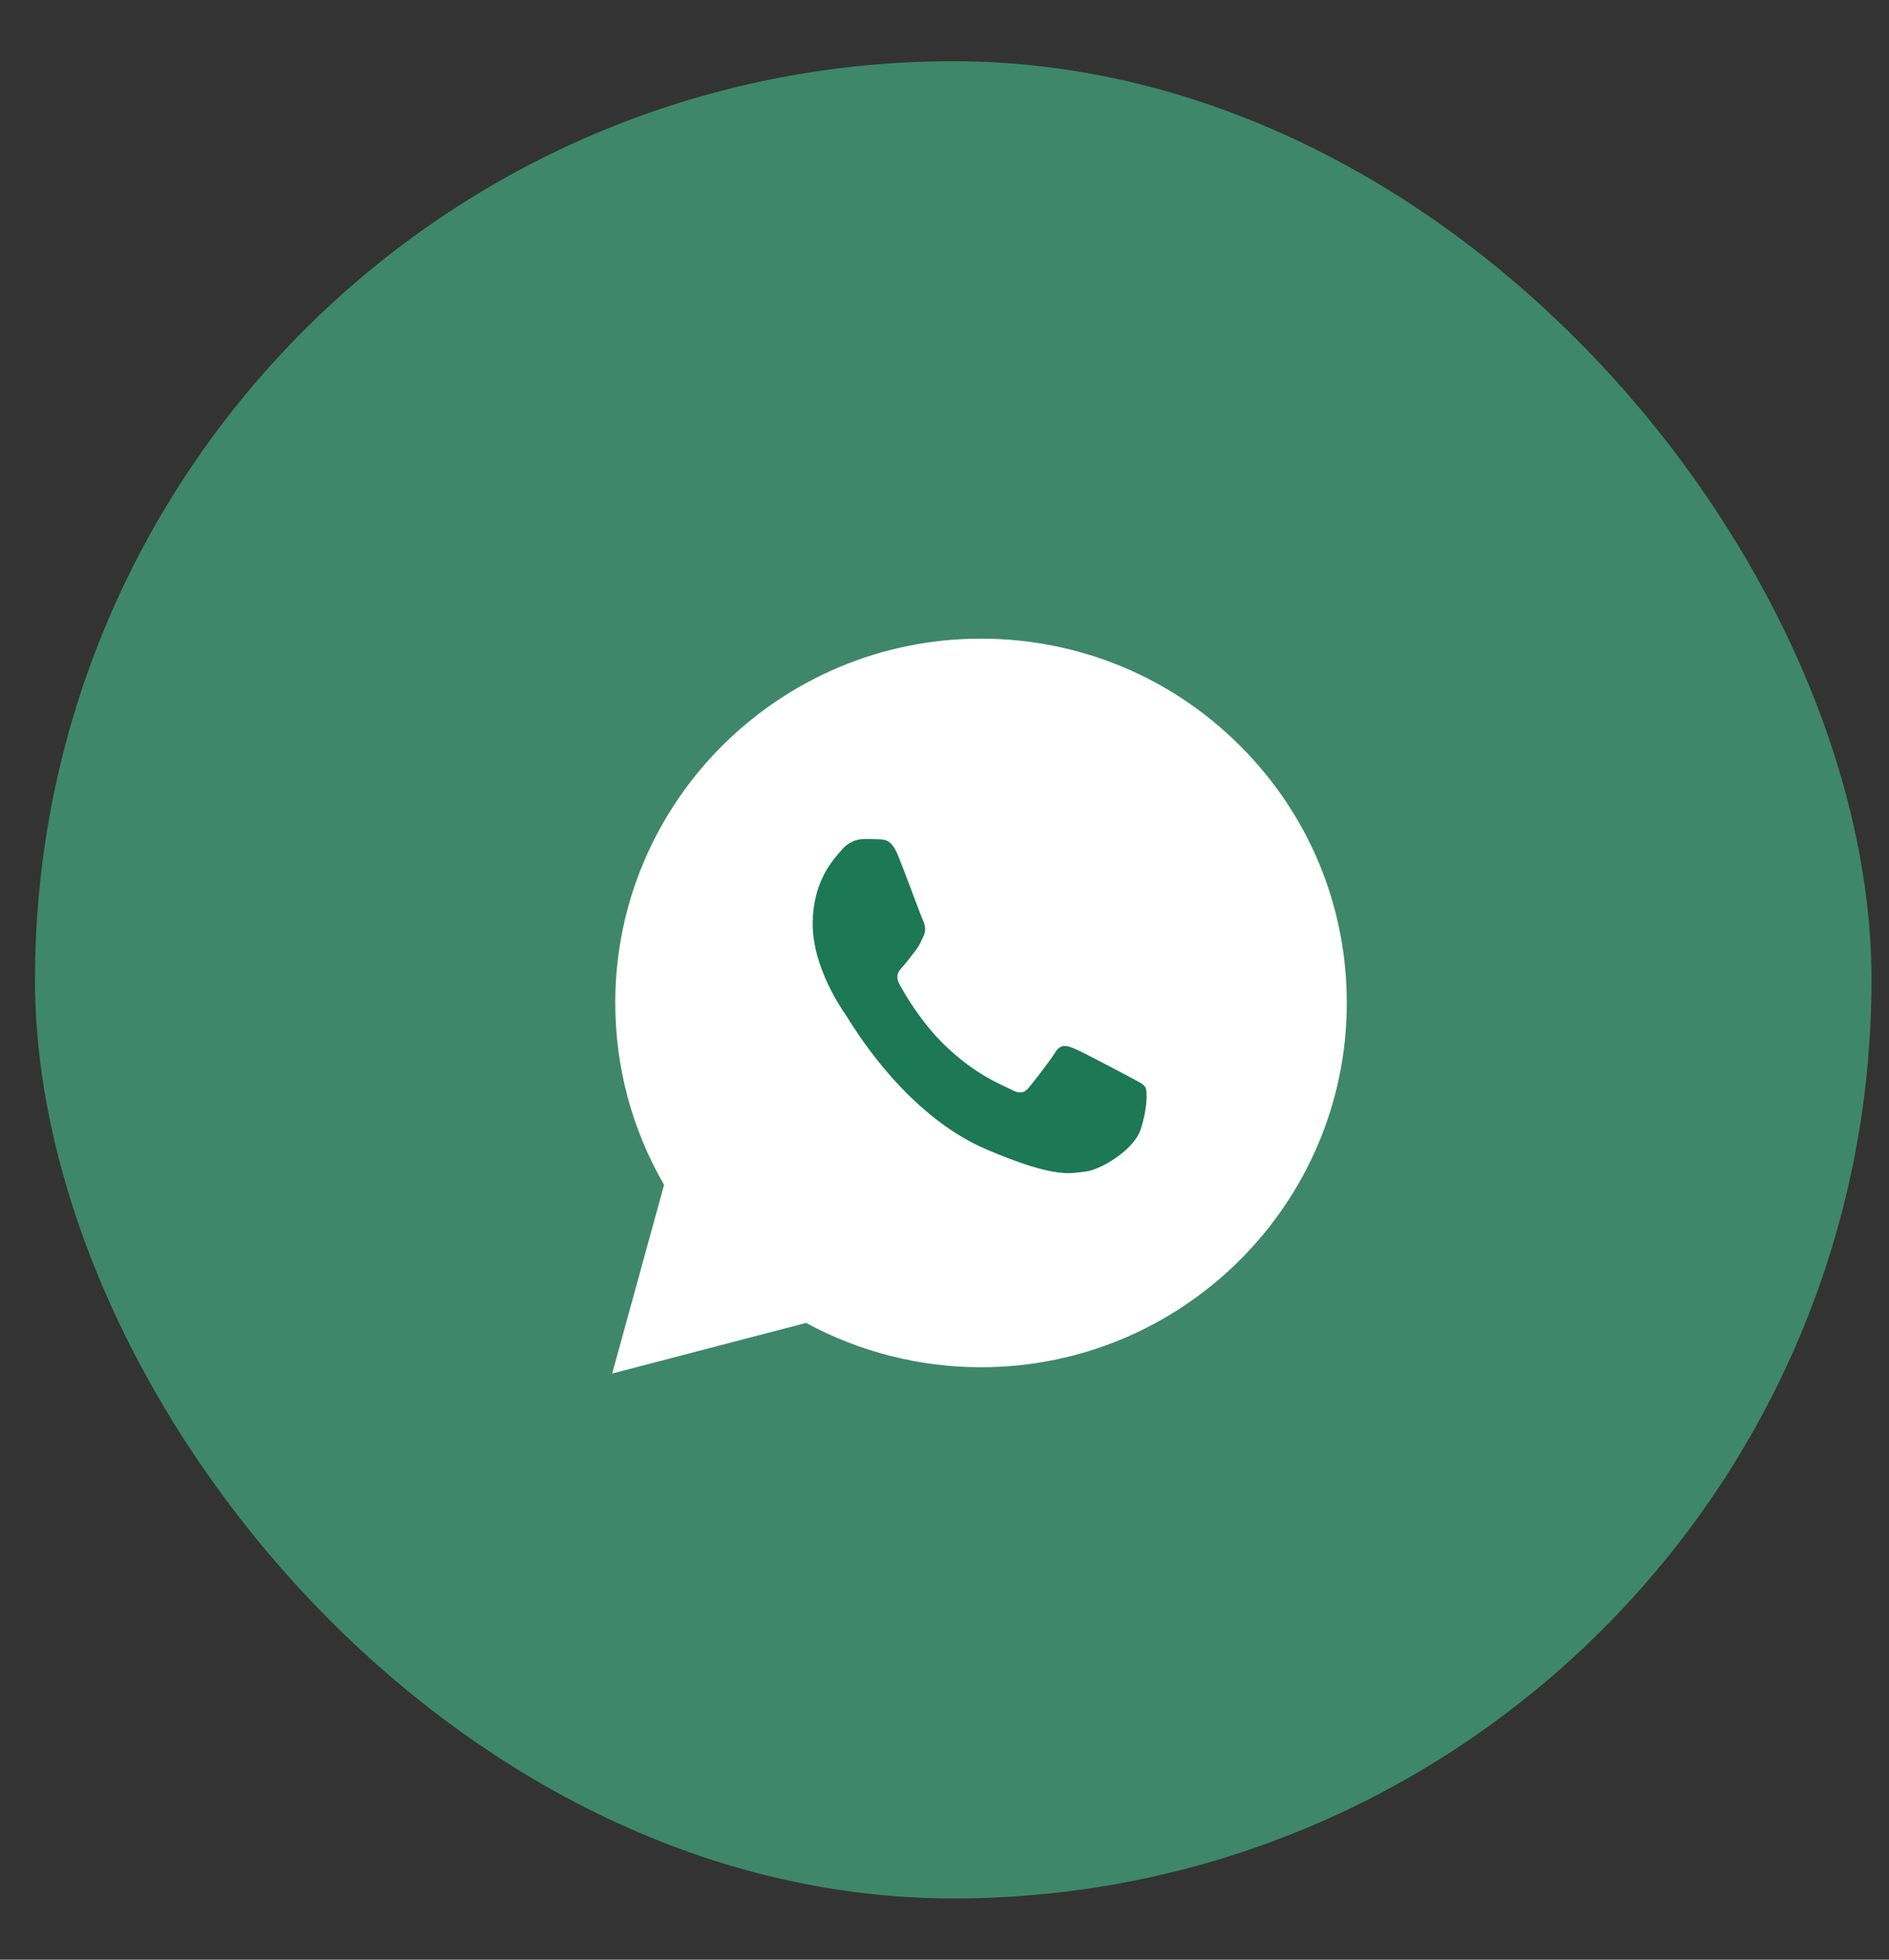 <?xml version="1.0" encoding="UTF-8"?> <svg xmlns="http://www.w3.org/2000/svg" width="27" height="28" viewBox="0 0 27 28" fill="none"><rect x="0" y="0" width="27" height="28" fill="#333333" stroke="none"/><rect x="0.5" y="0.875" width="26.25" height="26.25" rx="13.125" fill="#3E876B"></rect><path d="M8.794 14.328C8.794 15.245 9.034 16.14 9.492 16.929L8.75 19.625L11.521 18.902C12.288 19.317 13.147 19.535 14.02 19.535H14.022C16.903 19.535 19.249 17.201 19.25 14.332C19.251 12.942 18.707 11.634 17.72 10.651C16.733 9.668 15.421 9.126 14.022 9.125C11.14 9.125 8.795 11.459 8.794 14.328" fill="white"></path><path d="M12.83 12.21C12.742 11.999 12.649 11.995 12.565 11.992C12.497 11.988 12.419 11.989 12.34 11.989C12.262 11.989 12.135 12.02 12.027 12.147C11.92 12.274 11.616 12.58 11.616 13.203C11.616 13.826 12.037 14.428 12.096 14.512C12.154 14.597 12.908 15.916 14.102 16.424C15.094 16.845 15.295 16.762 15.511 16.74C15.726 16.719 16.206 16.434 16.303 16.139C16.401 15.843 16.401 15.589 16.372 15.537C16.343 15.484 16.264 15.452 16.147 15.389C16.029 15.325 15.452 15.019 15.344 14.977C15.237 14.935 15.158 14.914 15.08 15.04C15.002 15.167 14.777 15.452 14.708 15.537C14.64 15.621 14.571 15.632 14.454 15.568C14.336 15.505 13.958 15.371 13.51 14.94C13.161 14.604 12.925 14.19 12.856 14.063C12.788 13.937 12.849 13.868 12.908 13.805C12.961 13.748 13.025 13.657 13.084 13.583C13.143 13.509 13.162 13.456 13.201 13.372C13.241 13.287 13.221 13.213 13.192 13.15C13.162 13.087 12.934 12.461 12.83 12.21" fill="#1C7855"></path></svg> 
